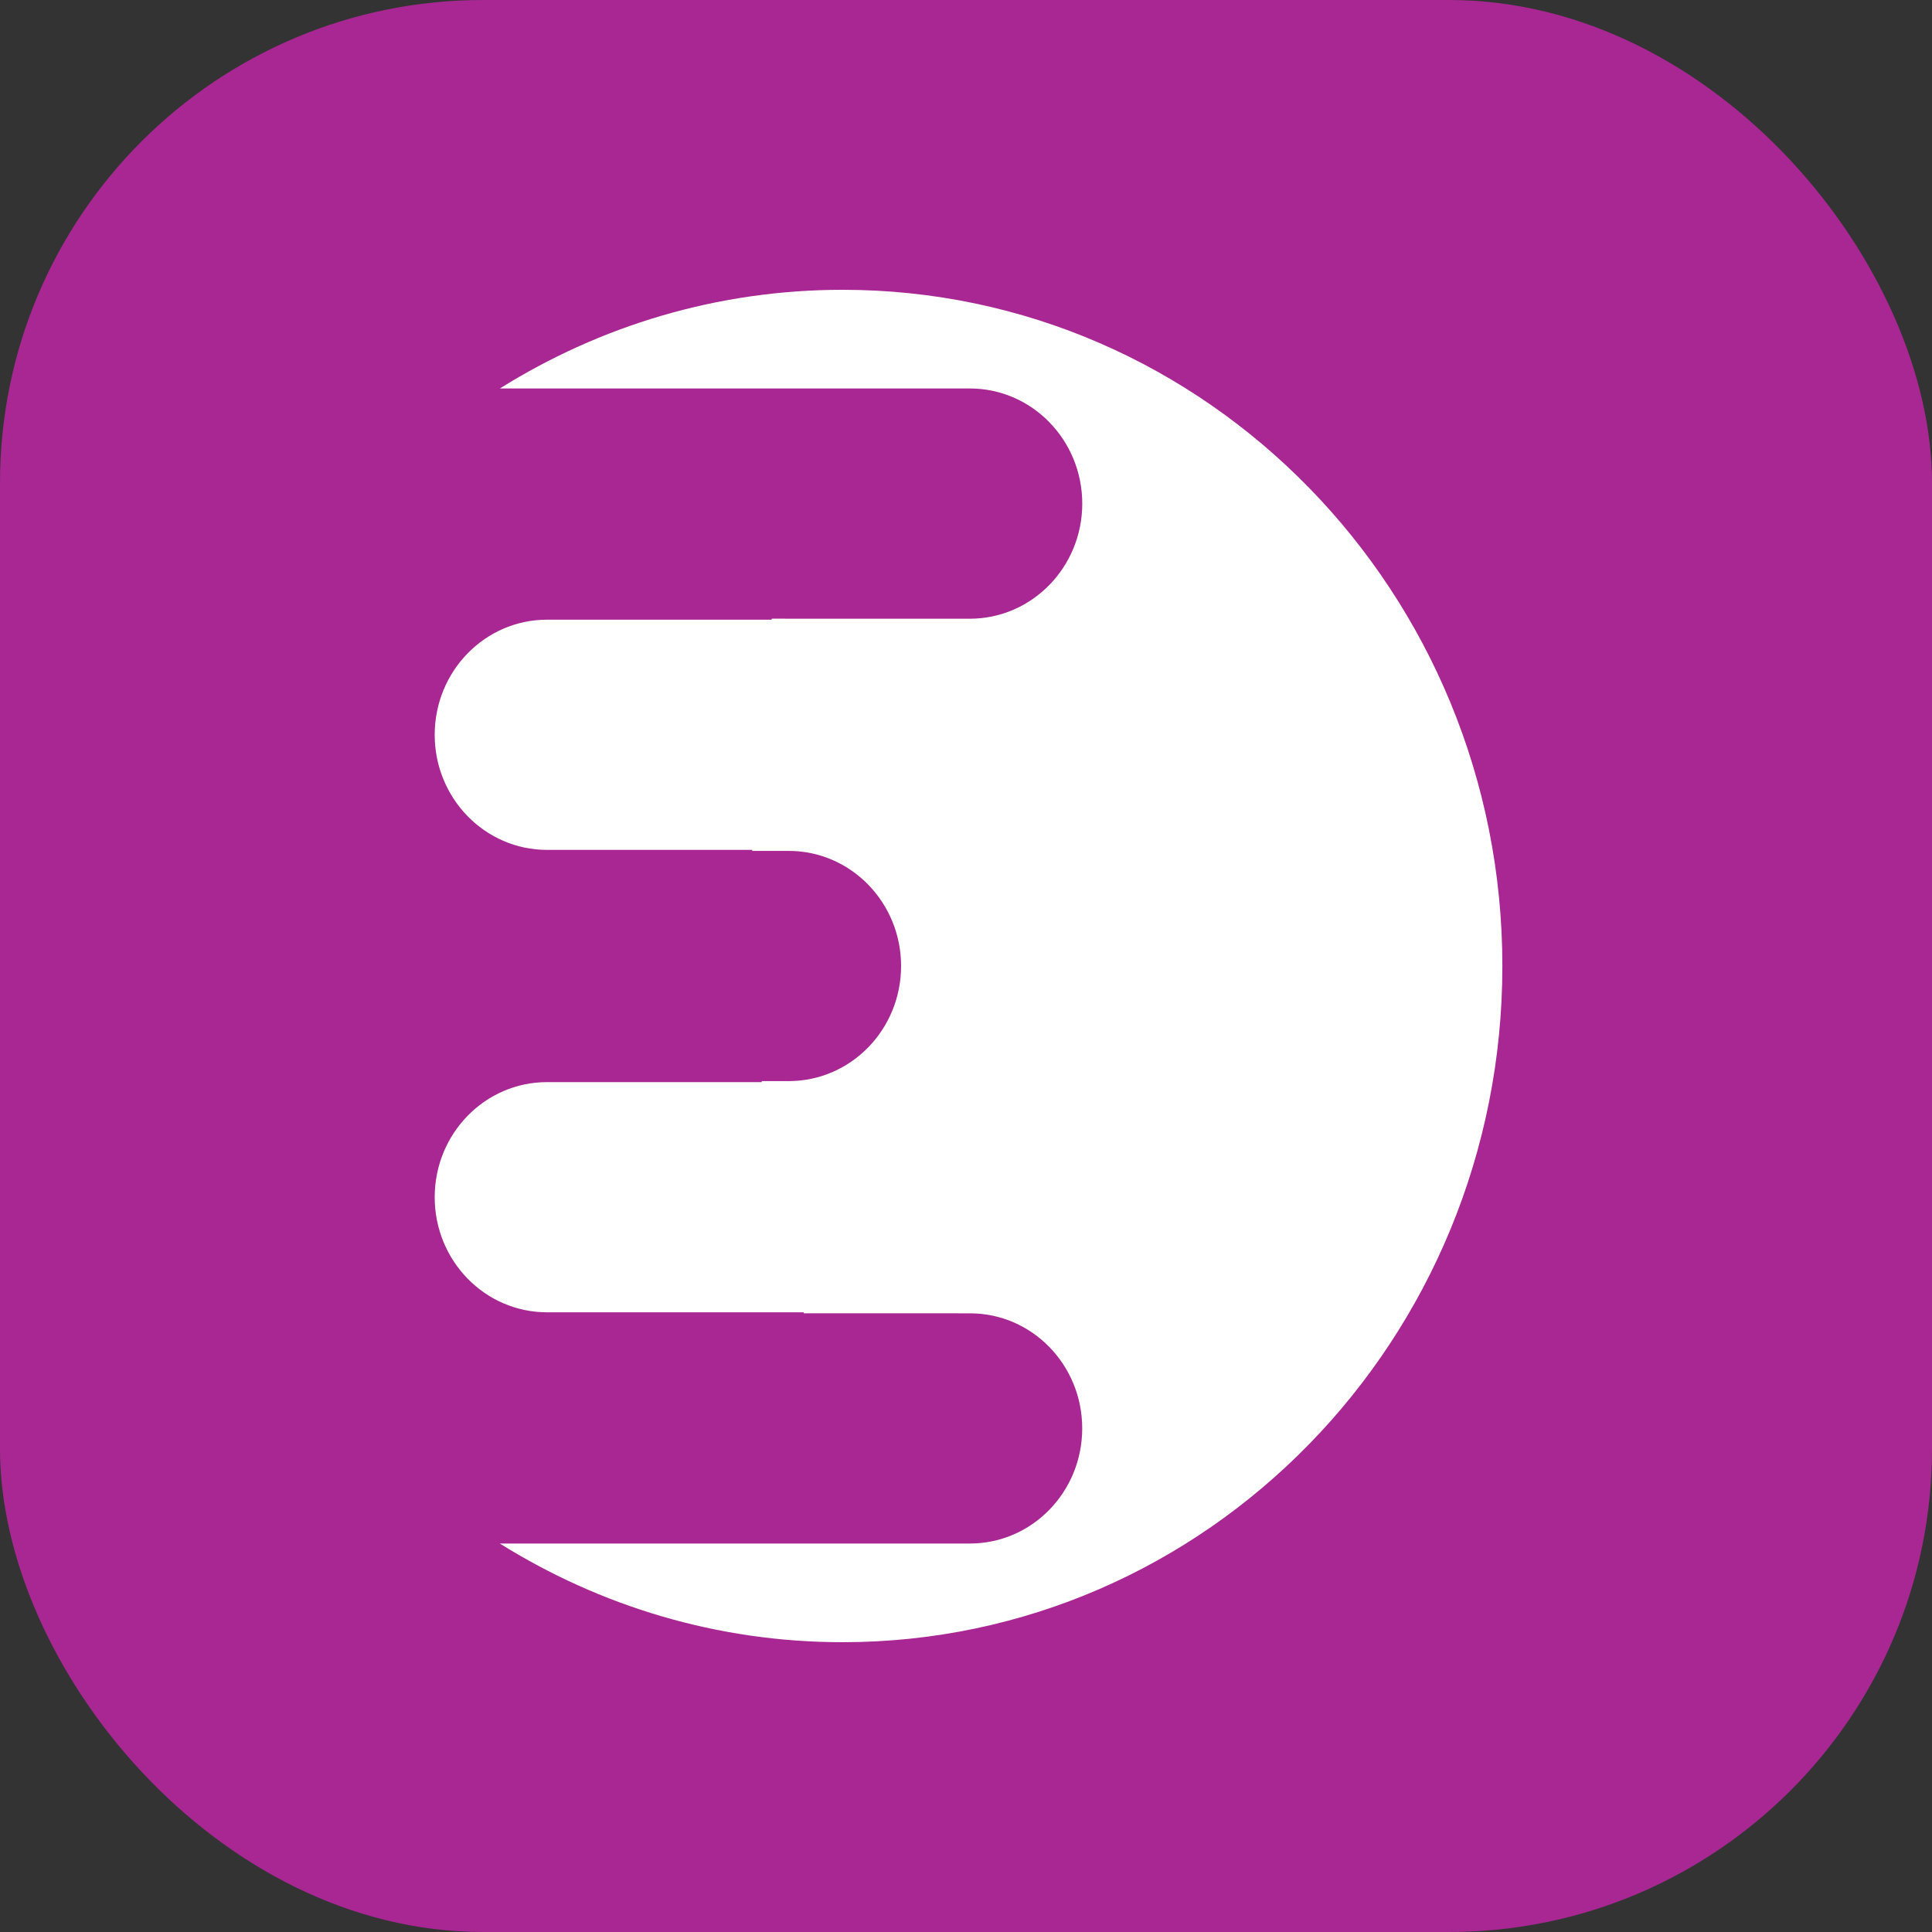 <svg width="40" height="40" viewBox="0 0 40 40" fill="none" xmlns="http://www.w3.org/2000/svg">
<rect x="0" y="0" width="40" height="40" fill="#333333" stroke="none"/>
<rect width="40" height="40" rx="10" fill="#A82793"/>
<path d="M17.444 34C14.844 34 12.417 33.249 10.348 31.957L20.081 31.957C21.365 31.957 22.406 30.89 22.406 29.574C22.407 28.257 21.365 27.19 20.081 27.191L16.638 27.19C16.64 27.184 16.642 27.177 16.644 27.17L11.326 27.17C10.041 27.17 9 26.104 9 24.787C9 23.47 10.041 22.404 11.326 22.404L15.77 22.404C15.771 22.397 15.772 22.39 15.772 22.383L16.33 22.383C17.615 22.383 18.656 21.316 18.656 20C18.656 18.684 17.614 17.617 16.33 17.617L15.571 17.617C15.572 17.61 15.575 17.603 15.577 17.596L11.326 17.596C10.041 17.596 9 16.529 9 15.213C9 13.897 10.041 12.83 11.325 12.83L15.976 12.83C15.977 12.824 15.978 12.816 15.978 12.809L20.08 12.81C21.365 12.809 22.407 11.742 22.407 10.426C22.406 9.11 21.365 8.043 20.08 8.043L10.349 8.043C12.417 6.75 14.844 6 17.444 6C24.989 6 31.105 12.269 31.105 20C31.105 27.733 24.989 34 17.444 34Z" fill="white"/>
</svg>
